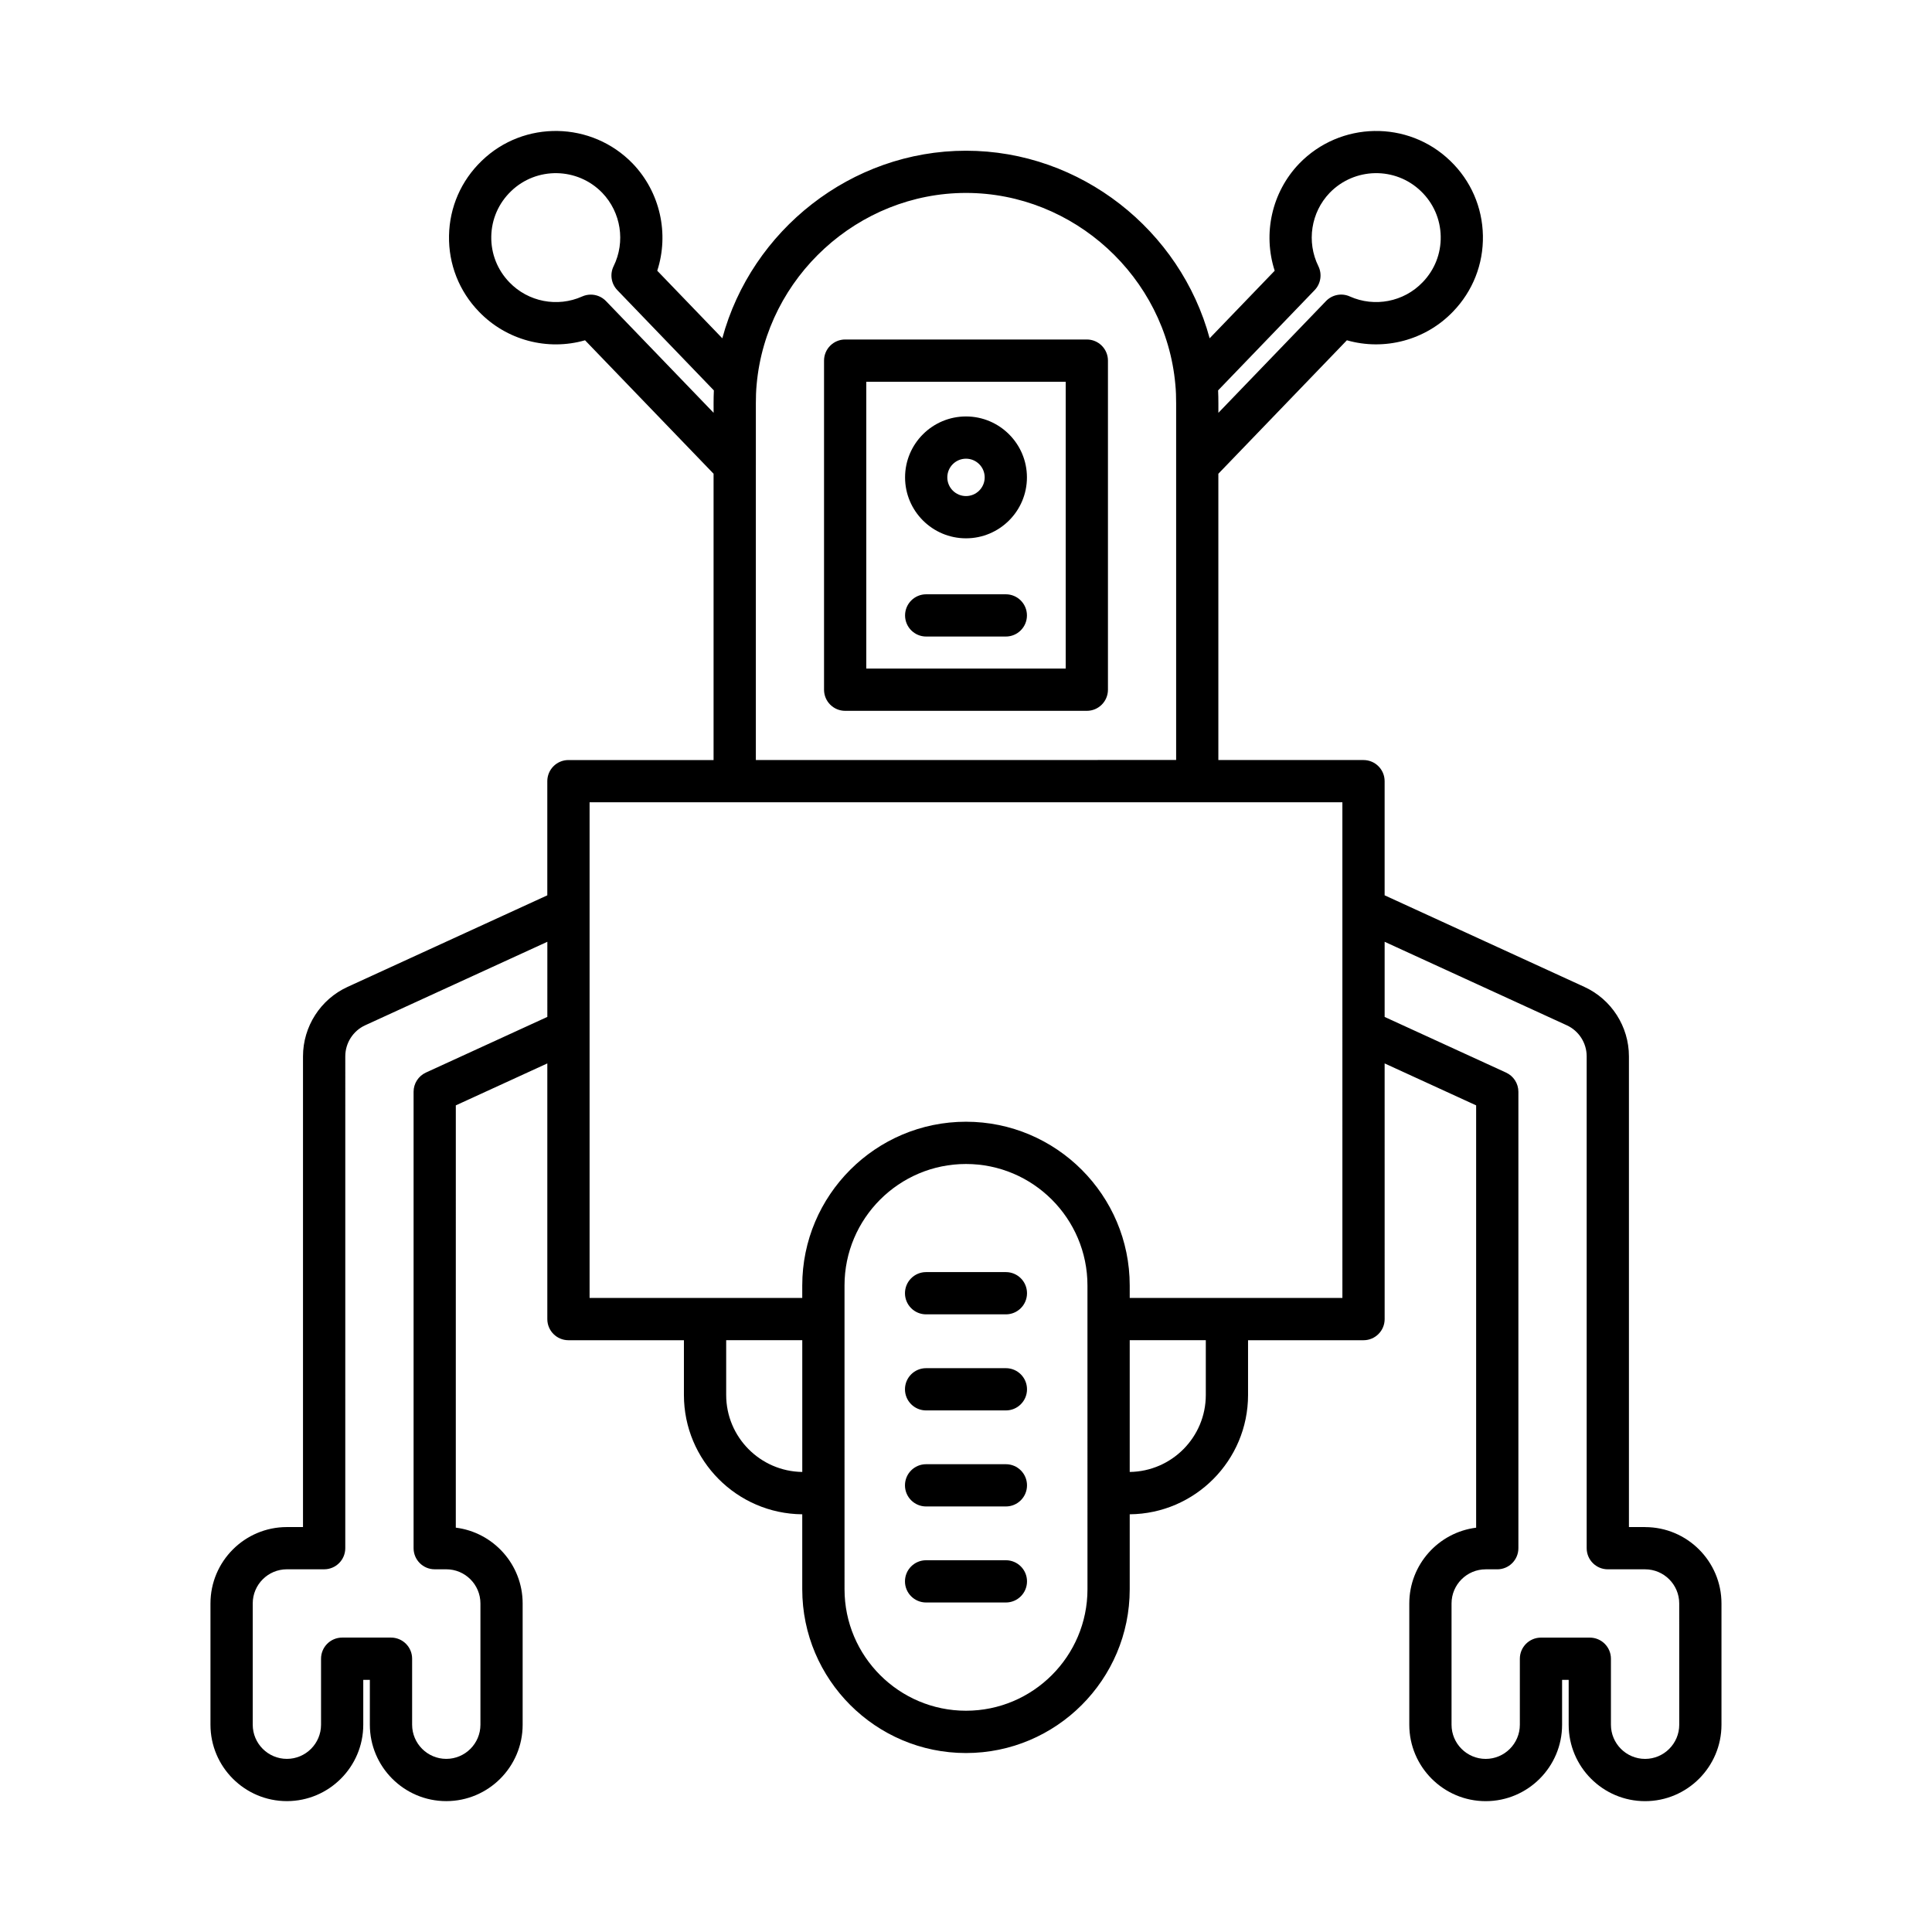 <?xml version="1.0" encoding="UTF-8"?>
<!-- Uploaded to: ICON Repo, www.iconrepo.com, Generator: ICON Repo Mixer Tools -->
<svg fill="#000000" width="800px" height="800px" version="1.1" viewBox="144 144 512 512" xmlns="http://www.w3.org/2000/svg">
 <g>
  <path d="m579.96 548.69h-4.277v-124.75c0-7.894-4.637-15.117-11.809-18.402l-52.934-24.27v-30.25c0-3.094-2.508-5.598-5.598-5.598h-38.465v-75.875l34.062-35.367c9.926 2.844 20.836 0.004 28.121-7.594 5.25-5.434 8.066-12.586 7.926-20.129-0.137-7.555-3.215-14.602-8.652-19.828-11.203-10.836-29.156-10.512-40.039 0.734-7.273 7.586-9.672 18.574-6.488 28.383l-17.238 17.906c-7.734-28.617-34.16-49.707-64.574-49.707s-56.84 21.09-64.574 49.707l-17.242-17.906c3.184-9.809 0.785-20.797-6.504-28.398-10.875-11.234-28.828-11.555-40.012-0.727-5.453 5.238-8.531 12.285-8.668 19.84-0.141 7.551 2.68 14.707 7.918 20.121 7.297 7.606 18.191 10.453 28.129 7.598l34.062 35.367v75.875h-38.465c-3.09 0-5.598 2.504-5.598 5.598v30.254l-52.93 24.262c-7.18 3.285-11.812 10.508-11.812 18.402v124.75h-4.277c-11.164 0-20.246 9.082-20.246 20.242v32.137c0 11.164 9.082 20.25 20.246 20.25 11.164 0 20.246-9.086 20.246-20.25v-11.891h1.746v11.891c0 11.164 9.082 20.25 20.246 20.25s20.246-9.086 20.246-20.25v-32.137c0-10.305-7.742-18.84-17.715-20.086l0.004-111.91 24.25-11.117v67.758c0 3.094 2.508 5.598 5.598 5.598h30.602v14.516c0 17.352 14.047 31.469 31.359 31.613v19.879c0 23.922 19.465 43.391 43.391 43.391s43.391-19.469 43.391-43.391v-19.879c17.312-0.145 31.359-14.262 31.359-31.613v-14.516h30.602c3.09 0 5.598-2.504 5.598-5.598l-0.004-67.758 24.25 11.117v111.92c-9.973 1.246-17.715 9.781-17.715 20.086v32.137c0 11.164 9.082 20.25 20.246 20.25 11.164 0 20.246-9.086 20.246-20.25v-11.891h1.746v11.891c0 11.164 9.082 20.25 20.246 20.25 11.164 0 20.246-9.086 20.246-20.25v-32.137c0-11.164-9.082-20.242-20.246-20.242zm-290.91-135.2-32.18 14.75c-1.988 0.914-3.266 2.902-3.266 5.09v120.95c0 3.094 2.508 5.598 5.598 5.598h3.066c4.992 0 9.051 4.055 9.051 9.047v32.137c0 4.992-4.059 9.055-9.051 9.055-4.992 0-9.051-4.062-9.051-9.055v-17.488c0-3.094-2.508-5.598-5.598-5.598h-12.941c-3.09 0-5.598 2.504-5.598 5.598v17.488c0 4.992-4.059 9.055-9.051 9.055s-9.051-4.062-9.051-9.055v-32.137c0-4.992 4.059-9.047 9.051-9.047h9.875c3.09 0 5.598-2.504 5.598-5.598l0.004-130.35c0-3.527 2.07-6.758 5.277-8.223l48.27-22.125zm203.34-192.6c1.637-1.699 2.031-4.242 0.988-6.359-3.172-6.441-1.965-14.246 2.988-19.414 6.566-6.789 17.422-7.004 24.207-0.441 3.289 3.164 5.148 7.418 5.231 11.973 0.086 4.559-1.617 8.871-4.793 12.152-0.004 0.004-0.012 0.012-0.02 0.016-4.965 5.188-12.719 6.68-19.27 3.75-2.152-0.98-4.691-0.477-6.32 1.223l-28.516 29.609v-2.527c0-1.152-0.023-2.289-0.074-3.418zm-148.08 46.391v-16.406c0-1.688 0.051-3.324 0.207-4.957 0-0.008-0.004-0.012-0.004-0.02 0-0.008 0.008-0.016 0.008-0.027 2.57-28.453 26.938-50.742 55.48-50.742s52.91 22.289 55.477 50.742c0 0.008 0.008 0.016 0.008 0.027 0 0.004-0.004 0.012-0.004 0.016 0.16 1.633 0.207 3.269 0.207 4.957v94.535l-111.38 0.004zm-39.711-43.488c-1.078-1.121-2.543-1.715-4.035-1.715-0.77 0-1.551 0.16-2.289 0.492-6.559 2.938-14.305 1.426-19.289-3.766-3.172-3.281-4.875-7.594-4.793-12.152 0.082-4.555 1.941-8.809 5.246-11.984 6.769-6.543 17.617-6.34 24.172 0.438 4.973 5.184 6.176 12.996 3.004 19.43-1.043 2.117-0.648 4.656 0.988 6.359l25.578 26.566c-0.051 1.125-0.074 2.262-0.074 3.418l0.008 2.519zm52.012 310.29c-11.141-0.145-20.164-9.227-20.164-20.402v-14.516h20.164zm75.582 31.086c0 17.75-14.441 32.191-32.191 32.191s-32.191-14.441-32.191-32.191l-0.004-80.508c0-17.75 14.441-32.191 32.191-32.191s32.191 14.441 32.191 32.191zm31.359-51.488c0 11.176-9.023 20.258-20.164 20.402v-34.918h20.164zm36.199-25.711h-56.363v-3.309c0-23.922-19.465-43.391-43.391-43.391-23.926 0-43.391 19.469-43.391 43.391v3.309h-56.359v-131.36h199.5zm89.266 113.1c0 4.992-4.059 9.055-9.051 9.055-4.992 0-9.051-4.062-9.051-9.055v-17.488c0-3.094-2.508-5.598-5.598-5.598h-12.941c-3.09 0-5.598 2.504-5.598 5.598v17.488c0 4.992-4.059 9.055-9.051 9.055-4.992 0-9.051-4.062-9.051-9.055v-32.137c0-4.992 4.059-9.047 9.051-9.047h3.066c3.09 0 5.598-2.504 5.598-5.598v-120.95c0-2.188-1.277-4.176-3.266-5.09l-32.18-14.75v-19.914l48.27 22.129c3.203 1.465 5.273 4.695 5.273 8.223v130.35c0 3.094 2.508 5.598 5.598 5.598h9.875c4.992 0 9.051 4.055 9.051 9.047z"/>
  <path d="m410.57 557.48h-21.145c-3.09 0-5.598 2.504-5.598 5.598s2.508 5.598 5.598 5.598h21.145c3.09 0 5.598-2.504 5.598-5.598s-2.504-5.598-5.598-5.598z"/>
  <path d="m410.57 481.12h-21.145c-3.09 0-5.598 2.504-5.598 5.598s2.508 5.598 5.598 5.598h21.145c3.09 0 5.598-2.504 5.598-5.598s-2.504-5.598-5.598-5.598z"/>
  <path d="m410.57 506.58h-21.145c-3.09 0-5.598 2.504-5.598 5.598s2.508 5.598 5.598 5.598h21.145c3.09 0 5.598-2.504 5.598-5.598s-2.504-5.598-5.598-5.598z"/>
  <path d="m410.57 532.03h-21.145c-3.09 0-5.598 2.504-5.598 5.598s2.508 5.598 5.598 5.598h21.145c3.09 0 5.598-2.504 5.598-5.598s-2.504-5.598-5.598-5.598z"/>
  <path d="m432.02 233.97h-64.043c-3.09 0-5.598 2.504-5.598 5.598v87.211c0 3.094 2.508 5.598 5.598 5.598h64.043c3.09 0 5.598-2.504 5.598-5.598v-87.211c0-3.094-2.508-5.598-5.598-5.598zm-5.598 87.211h-52.848v-76.016h52.848z"/>
  <path d="m400 286.66c8.906 0 16.148-7.242 16.148-16.148 0-8.902-7.246-16.148-16.148-16.148-8.906 0-16.148 7.242-16.148 16.148s7.242 16.148 16.148 16.148zm0-21.102c2.731 0 4.953 2.219 4.953 4.953 0 2.734-2.223 4.953-4.953 4.953s-4.953-2.219-4.953-4.953c0-2.731 2.223-4.953 4.953-4.953z"/>
  <path d="m389.45 312.69h21.102c3.09 0 5.598-2.504 5.598-5.598s-2.508-5.598-5.598-5.598h-21.102c-3.09 0-5.598 2.504-5.598 5.598s2.504 5.598 5.598 5.598z"/>
 </g>
</svg>